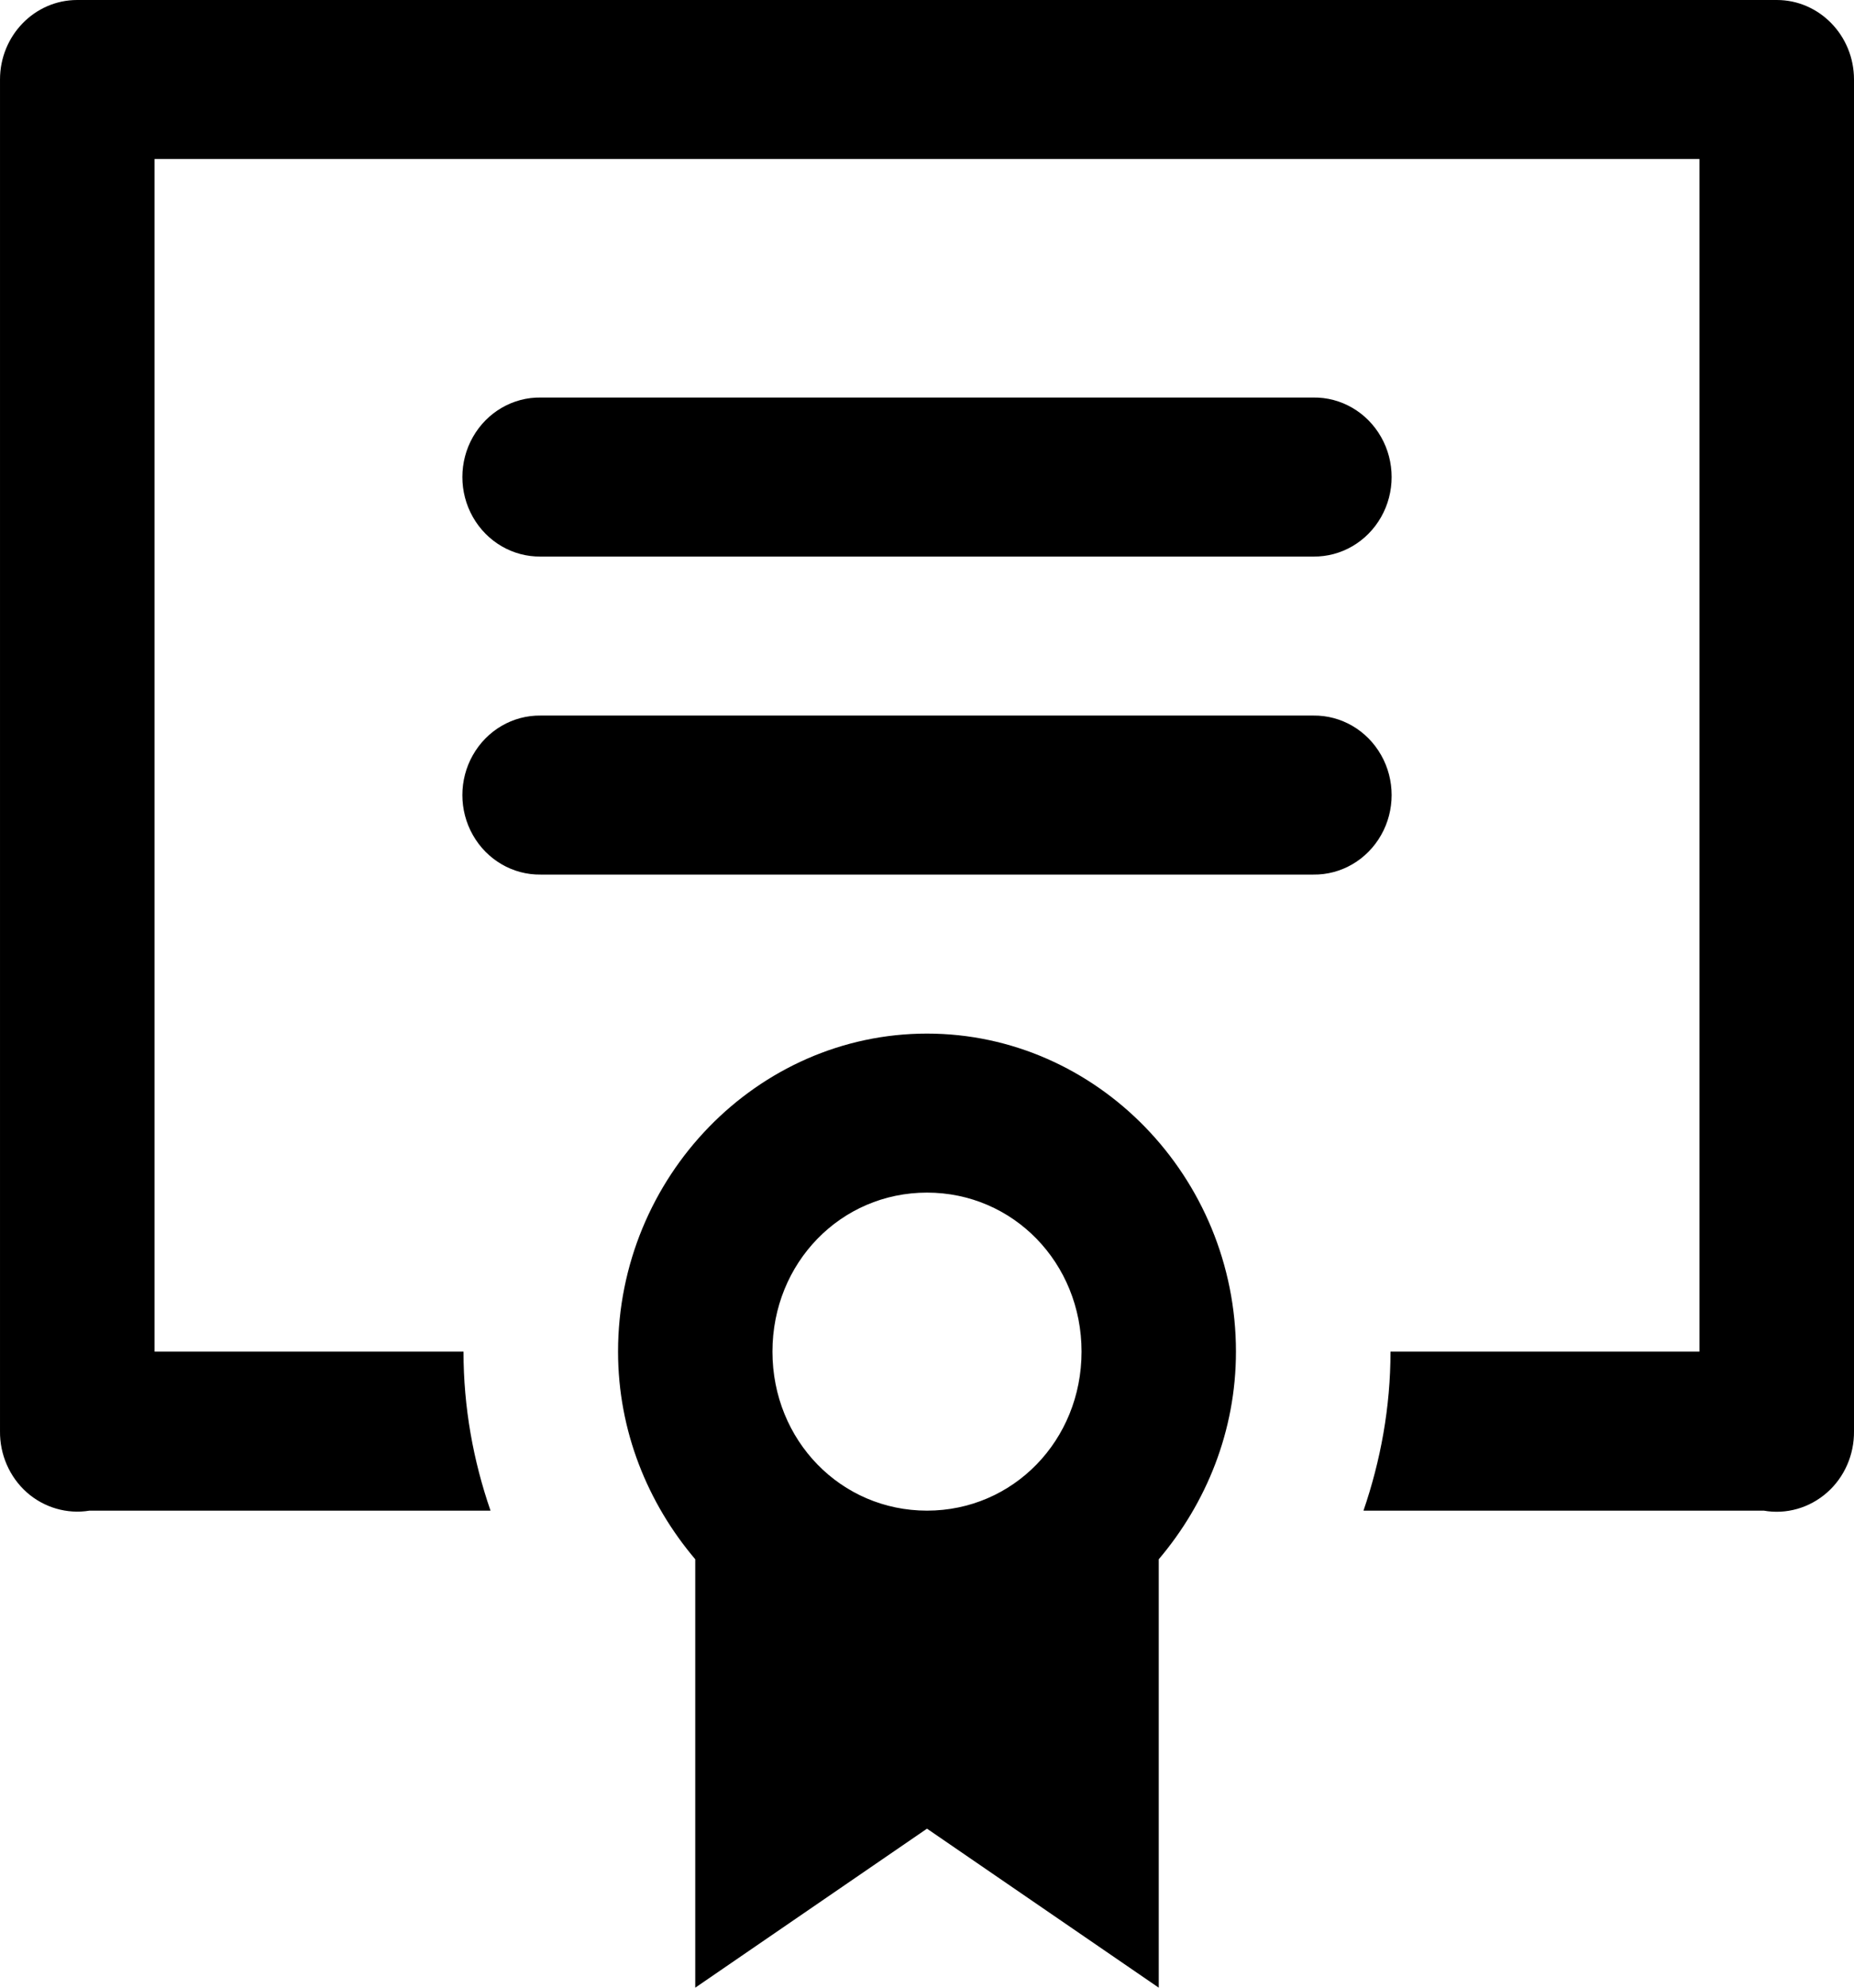 <svg width="14" height="15" viewBox="0 0 14 15" fill="none" xmlns="http://www.w3.org/2000/svg">
<path d="M0.583 0C0.261 3.31307e-05 7.77882e-05 0.269 4.5578e-05 0.6V10.8C-0.002 10.977 0.072 11.146 0.202 11.262C0.332 11.377 0.506 11.428 0.676 11.4H3.704C3.574 11.024 3.5 10.621 3.5 10.2H1.167V1.2H12.833V10.2H10.5C10.5 10.621 10.425 11.024 10.296 11.4H13.319C13.489 11.43 13.664 11.38 13.796 11.264C13.928 11.148 14.002 10.978 14 10.8V0.6C14 0.269 13.739 3.31307e-05 13.417 0H0.583ZM4.083 3C3.873 2.997 3.677 3.111 3.571 3.298C3.465 3.484 3.465 3.716 3.571 3.902C3.677 4.089 3.873 4.203 4.083 4.2H9.917C10.127 4.203 10.323 4.089 10.429 3.902C10.535 3.716 10.535 3.484 10.429 3.298C10.323 3.111 10.127 2.997 9.917 3H4.083ZM4.083 5.4C3.873 5.397 3.677 5.511 3.571 5.698C3.465 5.884 3.465 6.116 3.571 6.302C3.677 6.489 3.873 6.603 4.083 6.6H9.917C10.127 6.603 10.323 6.489 10.429 6.302C10.535 6.116 10.535 5.884 10.429 5.698C10.323 5.511 10.127 5.397 9.917 5.4H4.083ZM7 7.8C5.718 7.8 4.667 8.882 4.667 10.2C4.667 10.8 4.892 11.345 5.25 11.767V15L7 13.8L8.75 15V11.767C9.108 11.345 9.333 10.8 9.333 10.2C9.333 8.882 8.282 7.8 7 7.8ZM7 9C7.651 9 8.167 9.53 8.167 10.2C8.167 10.87 7.651 11.4 7 11.4C6.349 11.4 5.833 10.87 5.833 10.2C5.833 9.53 6.349 9 7 9Z" fill="black"/>
</svg>

